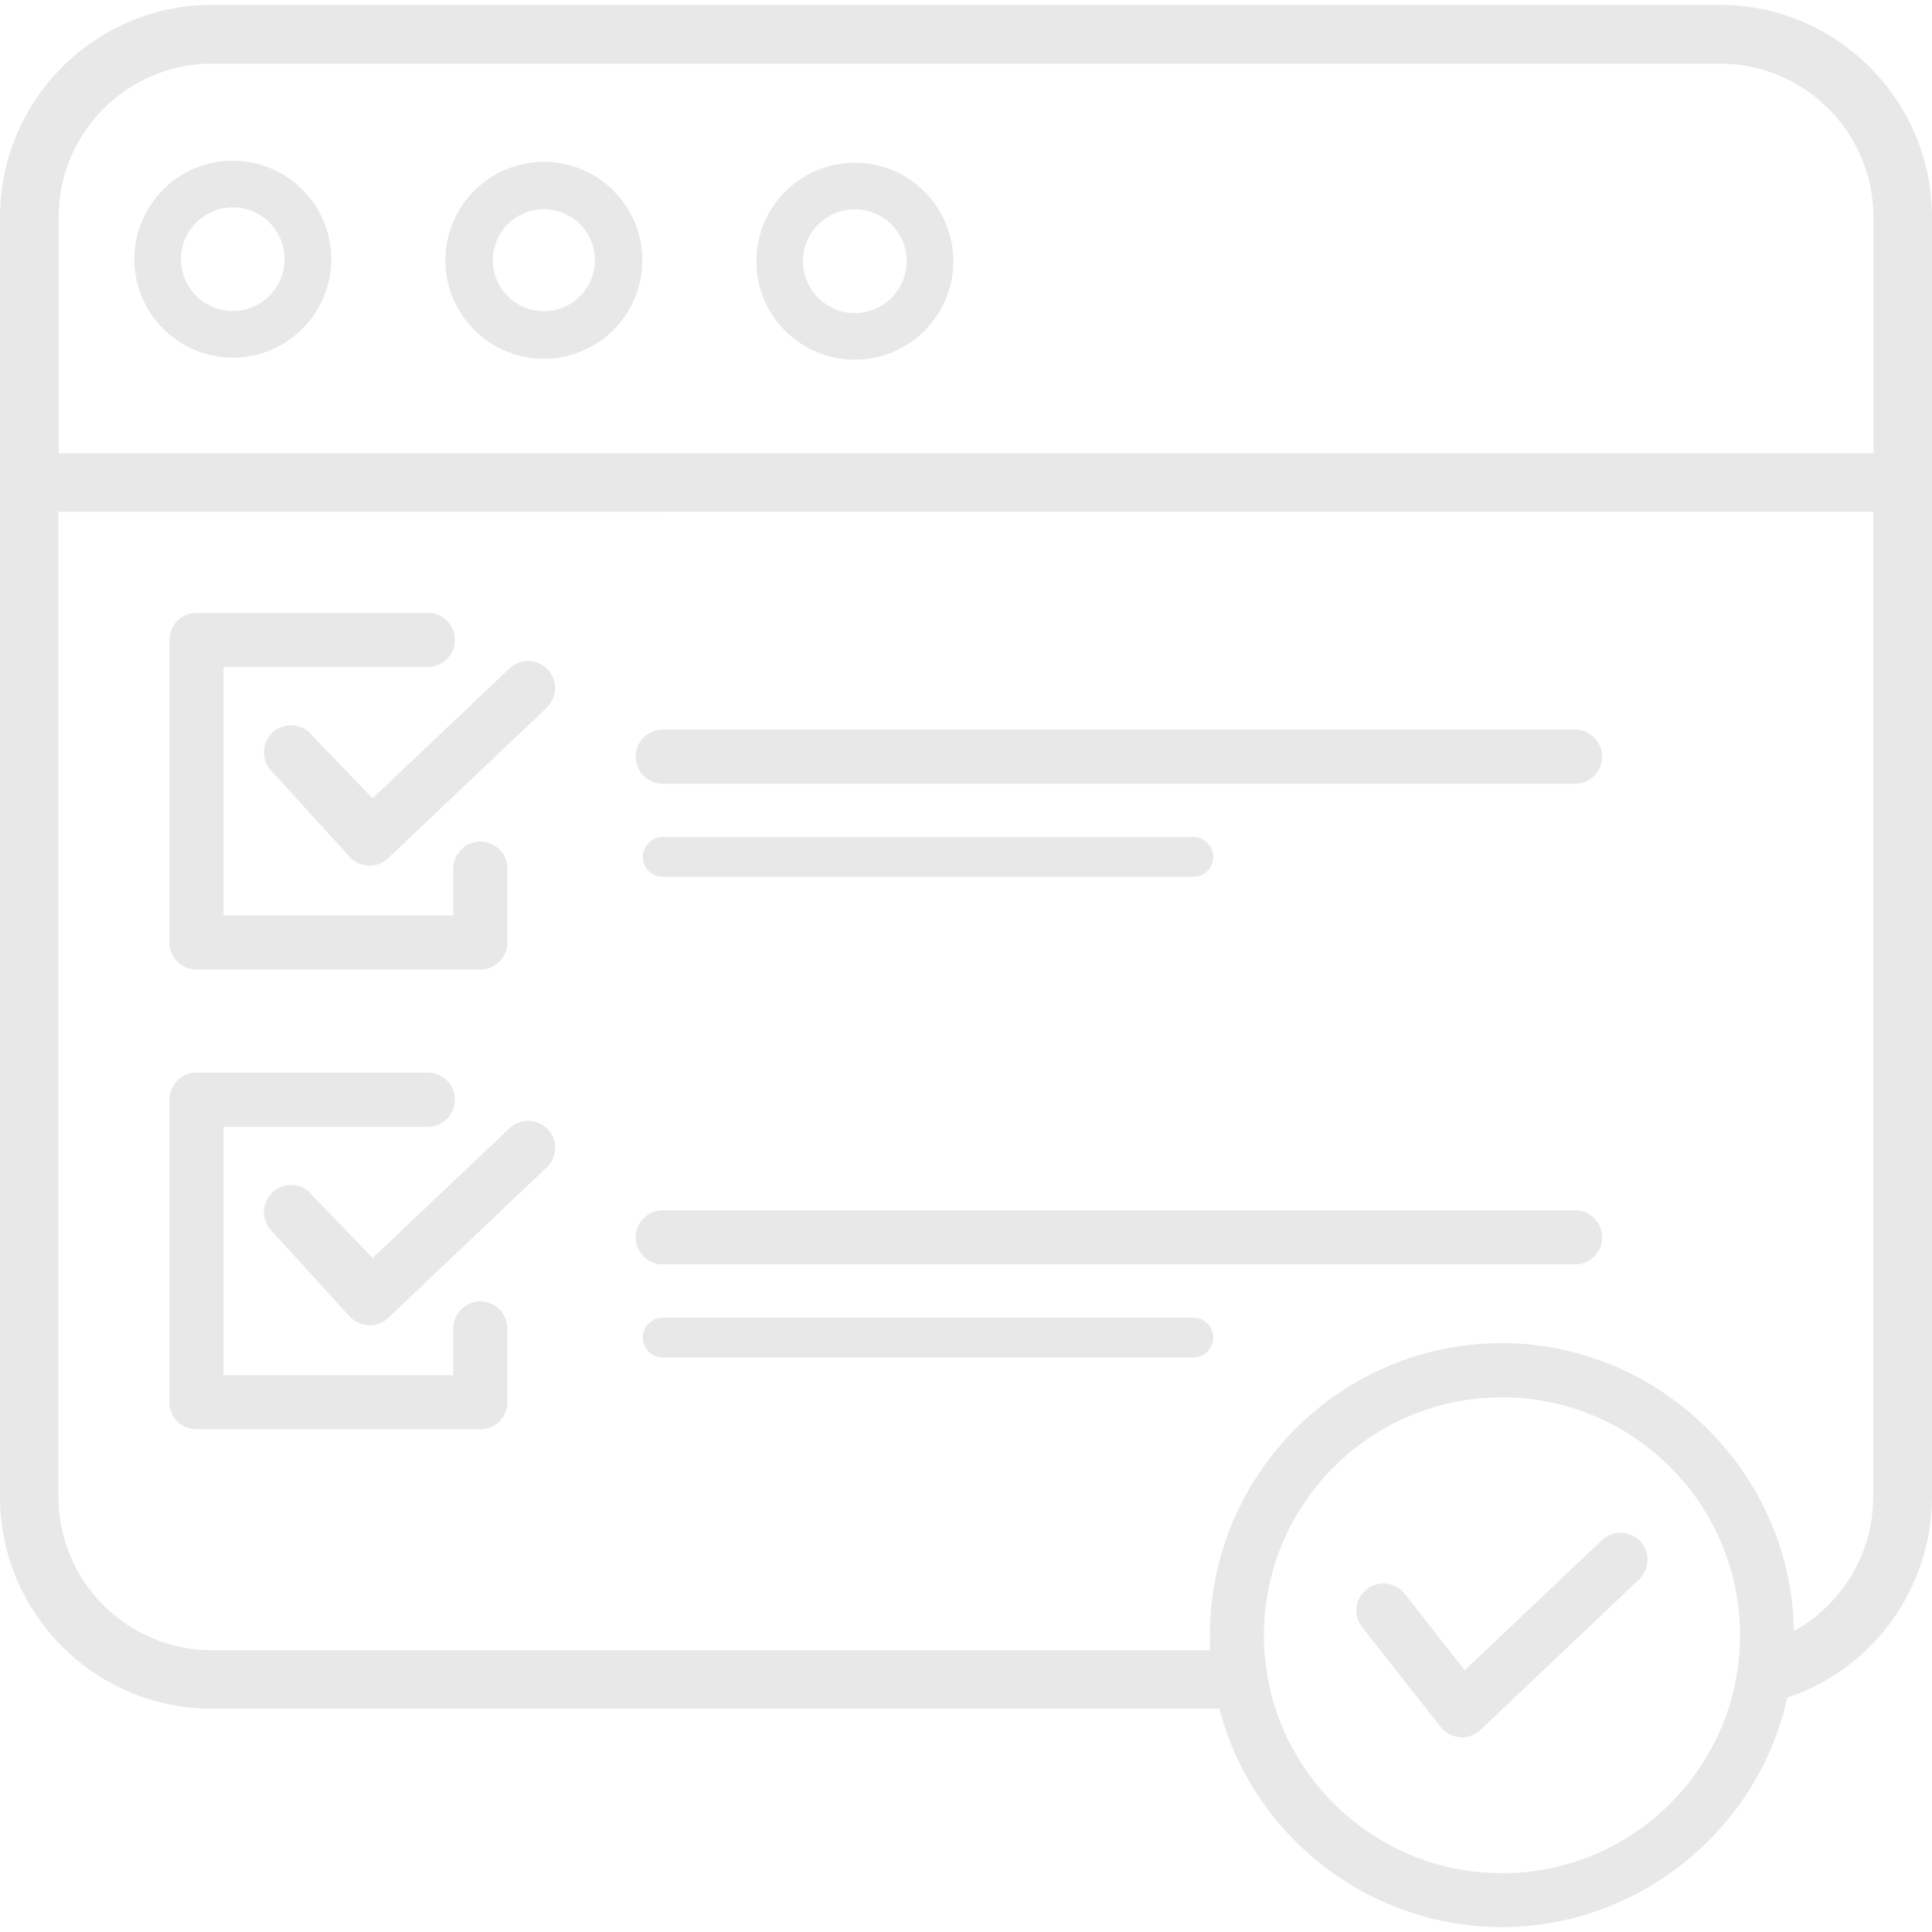 <?xml version="1.0" encoding="utf-8"?>
<!-- Generator: Adobe Illustrator 16.0.0, SVG Export Plug-In . SVG Version: 6.00 Build 0)  -->
<!DOCTYPE svg PUBLIC "-//W3C//DTD SVG 1.1//EN" "http://www.w3.org/Graphics/SVG/1.1/DTD/svg11.dtd">
<svg version="1.1" id="Layer_1" xmlns="http://www.w3.org/2000/svg" xmlns:xlink="http://www.w3.org/1999/xlink" x="0px" y="0px"
	 width="60px" height="60px" viewBox="0 0 60 60" enable-background="new 0 0 60 60" xml:space="preserve">
<title>hdd-quality-assurance</title>
<path fill="#E8E8E8" d="M46.646,59.849c-4.096,0-7.694-2.764-8.76-6.721l-0.016-0.061H6.584C2.955,53.067,0,50.112,0,46.481V6.741
	c0-3.635,2.954-6.59,6.584-6.59H53.41c3.629,0,6.586,2.955,6.59,6.59v39.736c0,2.813-1.789,5.317-4.451,6.231l-0.044,0.015
	l-0.011,0.045c-0.924,4.104-4.646,7.08-8.85,7.08H46.646L46.646,59.849z M46.645,43.394c-4.076,0-7.393,3.314-7.393,7.392
	c0,4.073,3.316,7.389,7.393,7.389s7.393-3.313,7.393-7.389C54.036,46.708,50.721,43.394,46.645,43.394z M1.814,46.481
	c0,2.629,2.14,4.77,4.768,4.77h31.003l-0.004-0.086c-0.003-0.131-0.007-0.254-0.007-0.381c0-5.004,4.068-9.072,9.07-9.072
	c4.855,0,8.924,3.947,9.063,8.801l0.004,0.143l0.122-0.073c1.45-0.854,2.349-2.429,2.341-4.101v-30.59H1.814V46.481z M6.587,1.976
	c-2.629,0-4.767,2.14-4.767,4.767v7.333h56.362V6.744c0-2.629-2.14-4.767-4.766-4.767H6.589L6.587,1.976z M16.89,11.142
	c-1.686,0-3.058-1.373-3.058-3.058c0-1.686,1.372-3.059,3.058-3.059c1.687,0,3.059,1.372,3.059,3.059
	C19.949,9.77,18.576,11.142,16.89,11.142z M16.89,6.496c-0.874,0-1.584,0.71-1.584,1.585c0,0.873,0.71,1.583,1.584,1.583
	s1.585-0.71,1.585-1.583C18.475,7.206,17.764,6.496,16.89,6.496z M7.23,11.107c-1.686,0-3.058-1.372-3.058-3.058
	c0-1.687,1.372-3.058,3.058-3.058s3.058,1.373,3.058,3.058S8.916,11.107,7.23,11.107z M7.23,6.44c-0.887,0-1.609,0.723-1.609,1.609
	S6.343,9.659,7.23,9.659s1.608-0.721,1.608-1.608C8.838,7.161,8.117,6.44,7.23,6.44z M26.549,11.17c-0.818,0-1.587-0.32-2.166-0.9
	c-0.578-0.578-0.895-1.345-0.893-2.158c0-1.688,1.372-3.059,3.059-3.059c1.686,0,3.058,1.373,3.058,3.059
	C29.606,9.798,28.234,11.17,26.549,11.17z M26.549,6.501c-0.889,0-1.613,0.724-1.613,1.61s0.725,1.612,1.613,1.612
	c0.888,0,1.609-0.724,1.609-1.612C28.158,7.224,27.435,6.501,26.549,6.501z M45.339,53.95c-0.233-0.018-0.454-0.133-0.597-0.318
	l-2.439-3.096c-0.139-0.178-0.199-0.396-0.174-0.619c0.027-0.223,0.141-0.422,0.313-0.559c0.149-0.117,0.33-0.181,0.521-0.181
	c0.259,0,0.498,0.115,0.659,0.318l1.867,2.375l4.264-4.041c0.157-0.146,0.361-0.229,0.576-0.229c0.232,0,0.449,0.096,0.607,0.26
	c0.153,0.162,0.234,0.375,0.229,0.598c-0.006,0.225-0.099,0.436-0.261,0.592l-4.926,4.674c-0.156,0.146-0.365,0.23-0.578,0.23
	l-0.067-0.004H45.339z M11.452,26.886c-0.273-0.021-0.493-0.139-0.635-0.32l-2.445-2.688c-0.282-0.359-0.219-0.891,0.144-1.173
	c0.15-0.116,0.33-0.18,0.519-0.18c0.259,0,0.499,0.116,0.658,0.318l1.877,1.95l4.254-4.036c0.156-0.147,0.36-0.229,0.574-0.229
	c0.234,0,0.45,0.095,0.611,0.265c0.319,0.334,0.304,0.864-0.029,1.186l-4.926,4.674c-0.156,0.148-0.366,0.232-0.578,0.232
	l-0.026-0.002L11.452,26.886z M6.101,30.109c-0.463,0-0.839-0.377-0.839-0.841v-9.394c0-0.464,0.376-0.841,0.839-0.841h7.187
	c0.463,0,0.84,0.377,0.84,0.841c0,0.463-0.377,0.839-0.84,0.839H6.941v7.718h7.136v-1.454c0-0.464,0.377-0.841,0.84-0.841
	s0.84,0.377,0.84,0.841v2.292c0,0.464-0.376,0.841-0.84,0.841L6.101,30.109L6.101,30.109z M11.452,41.159
	c-0.273-0.021-0.493-0.14-0.635-0.322l-2.445-2.68c-0.281-0.361-0.219-0.892,0.145-1.173c0.15-0.116,0.33-0.182,0.519-0.182
	c0.259,0,0.499,0.115,0.658,0.318l1.877,1.948l4.254-4.03c0.156-0.15,0.36-0.23,0.576-0.23c0.232,0,0.449,0.094,0.609,0.26
	c0.319,0.334,0.304,0.865-0.029,1.185l-4.926,4.678c-0.156,0.148-0.366,0.232-0.578,0.232l-0.026-0.002L11.452,41.159z
	 M6.101,44.386c-0.463,0-0.839-0.377-0.839-0.838v-9.398c0-0.463,0.376-0.838,0.839-0.838h7.187c0.463,0,0.84,0.375,0.84,0.838
	s-0.377,0.843-0.84,0.843H6.941v7.717h7.136v-1.455c0-0.463,0.377-0.84,0.84-0.84s0.84,0.377,0.84,0.84v2.295
	c0,0.461-0.376,0.838-0.84,0.838L6.101,44.386L6.101,44.386z M20.582,24.34c-0.463,0-0.84-0.377-0.84-0.84s0.377-0.841,0.84-0.841
	h28.335c0.463,0,0.84,0.378,0.84,0.841s-0.377,0.84-0.84,0.84H20.582z M20.582,27.23c-0.342,0-0.619-0.276-0.619-0.618
	s0.277-0.618,0.619-0.618h16.477c0.342,0,0.619,0.276,0.619,0.618S37.4,27.23,37.059,27.23H20.582z M20.582,39.267
	c-0.463,0-0.84-0.377-0.84-0.84s0.377-0.84,0.84-0.84h28.335c0.463,0,0.84,0.377,0.84,0.84s-0.377,0.84-0.84,0.84H20.582z
	 M20.582,42.159c-0.342,0-0.619-0.279-0.619-0.619s0.277-0.619,0.619-0.619h16.477c0.342,0,0.619,0.279,0.619,0.619
	s-0.277,0.619-0.619,0.619H20.582z"/>
</svg>
